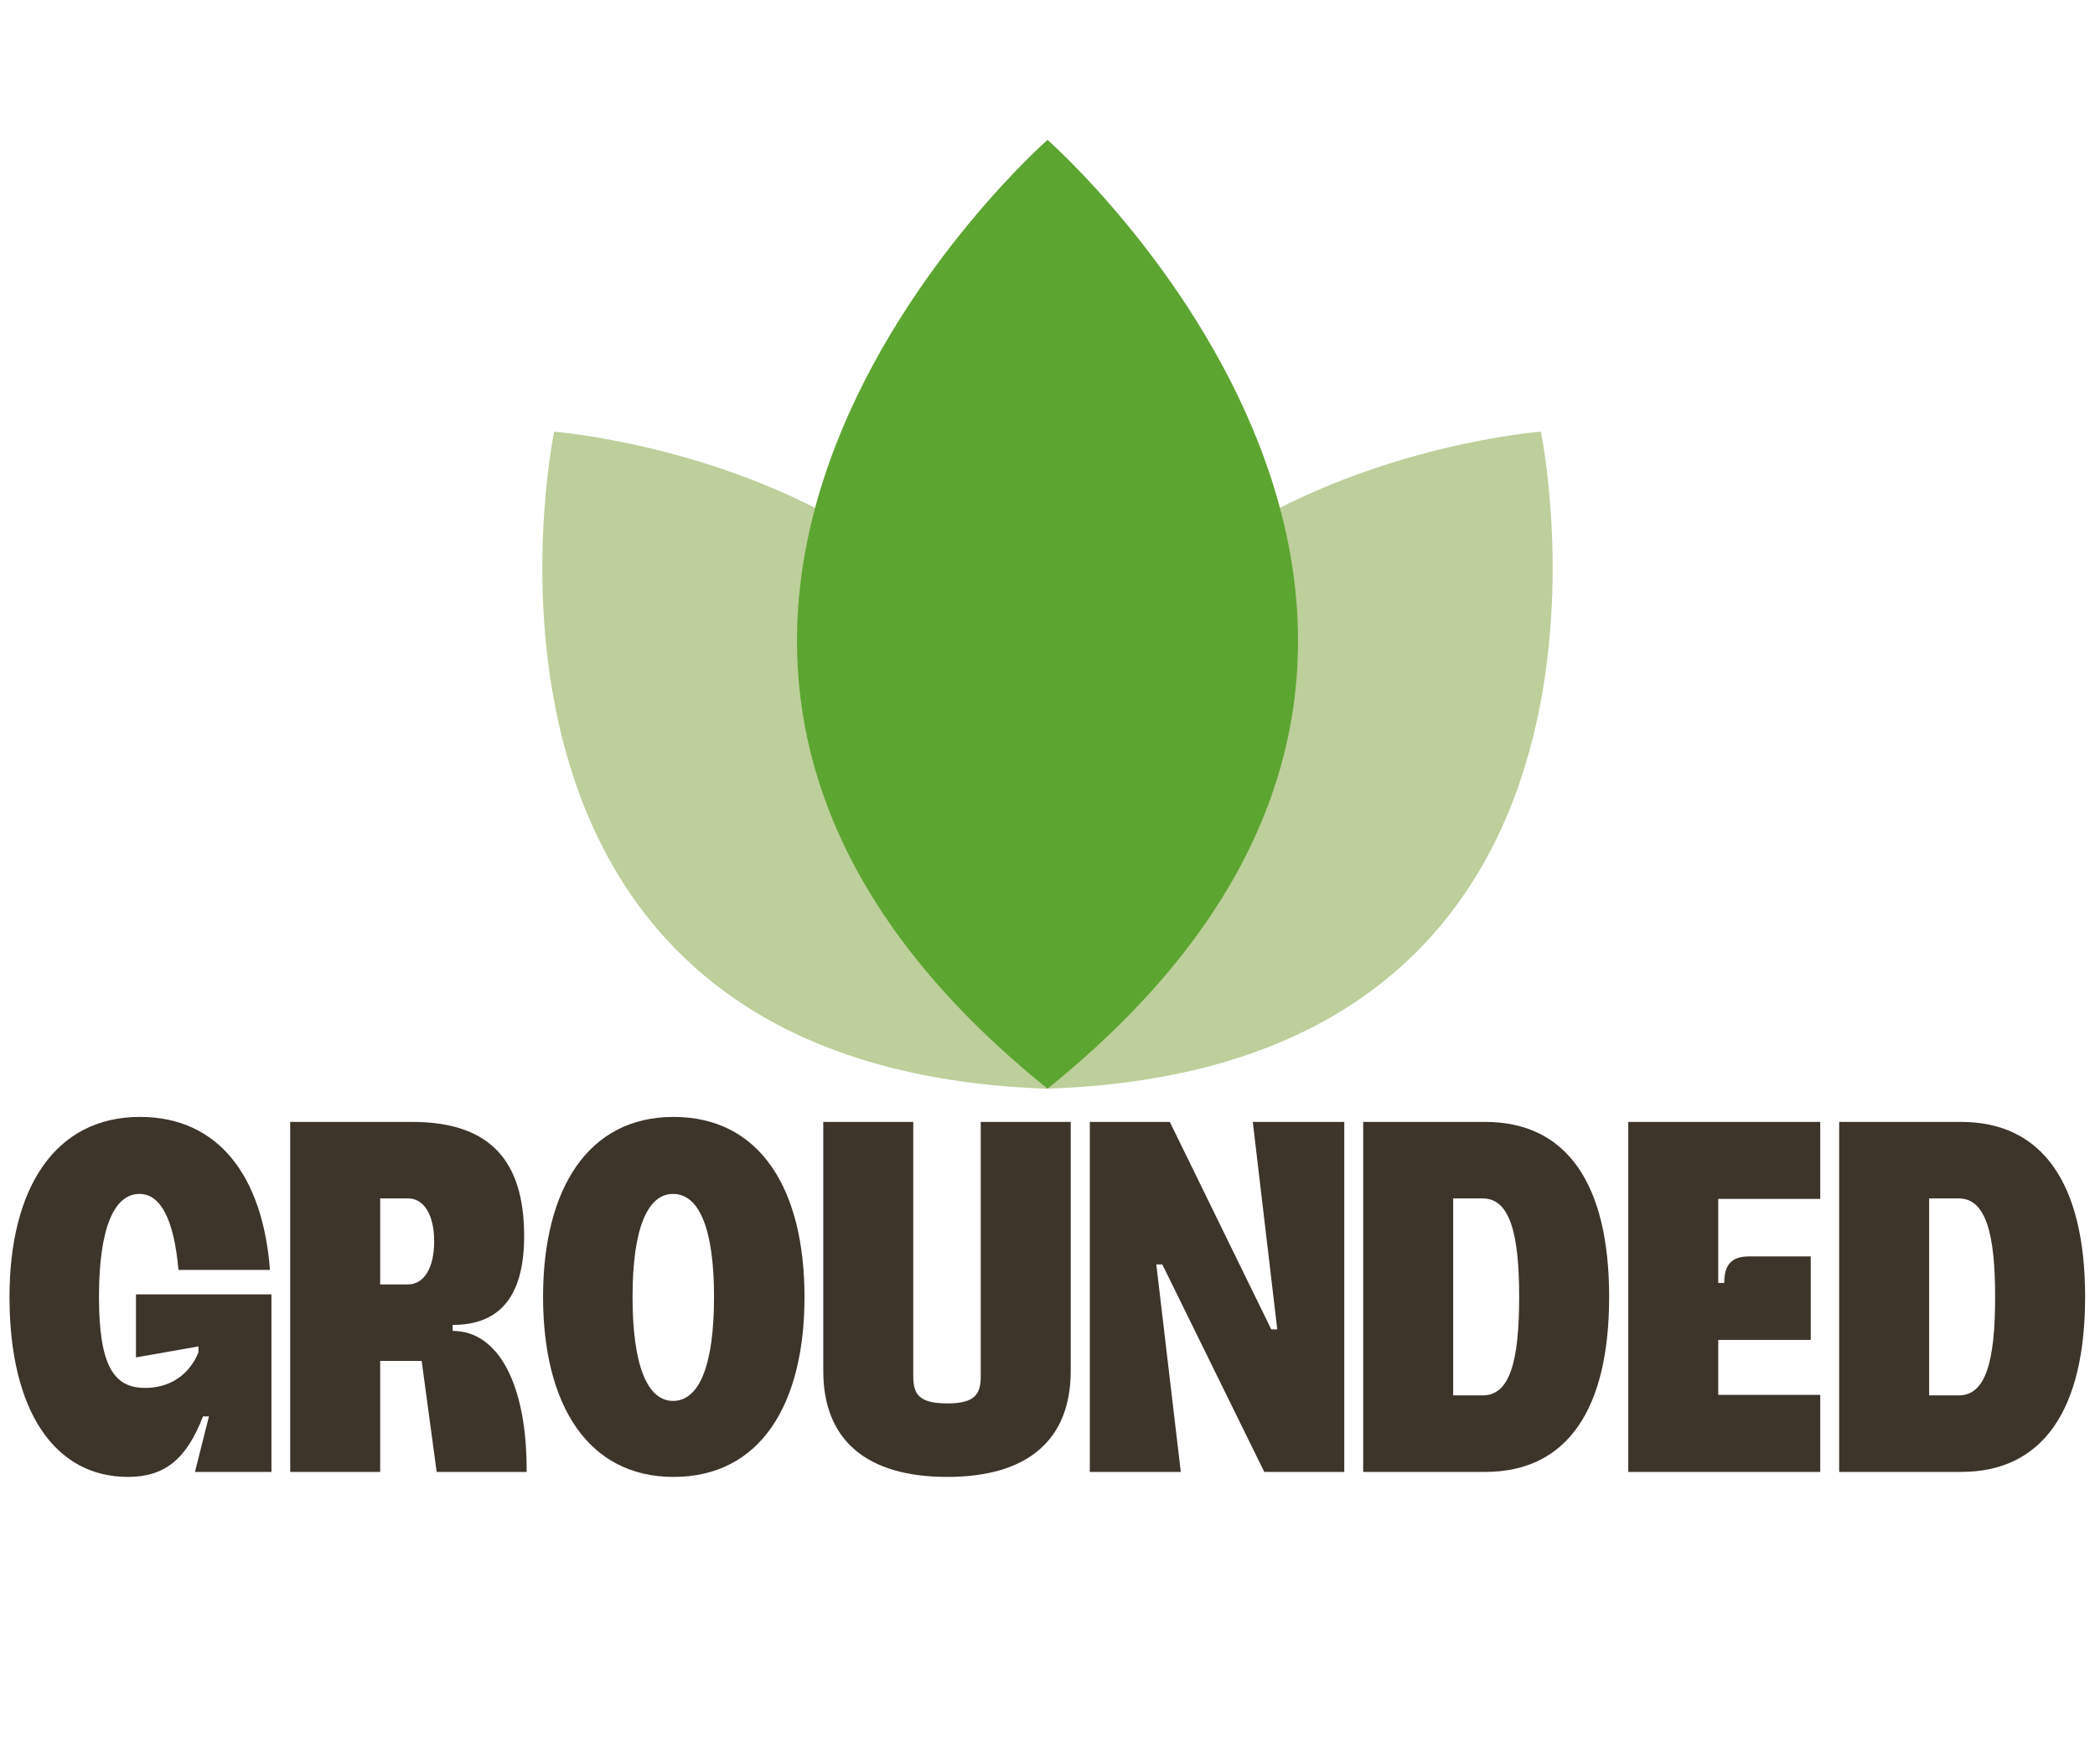 <svg width="171" height="144" viewBox="0 0 171 144" fill="none" xmlns="http://www.w3.org/2000/svg">
<path opacity="0.48" d="M85.502 88.86C72.907 39.274 125.768 35.233 125.768 35.233C125.768 35.233 136.622 87.135 85.502 88.86Z" fill="#769A2C"/>
<path opacity="0.48" d="M85.502 88.86C98.093 39.274 45.232 35.237 45.232 35.237C45.232 35.237 34.377 87.139 85.498 88.864L85.502 88.86Z" fill="#769A2C"/>
<path d="M85.502 88.86C39.494 51.809 85.502 11.416 85.502 11.416C85.502 11.416 131.51 51.809 85.502 88.86Z" fill="#5DA531"/>
<path d="M150.118 120.141V91.574H160.074C166.765 91.574 170.193 96.675 170.193 105.857C170.193 115.04 166.765 120.141 160.074 120.141H150.118ZM157.462 113.897H159.87C162.073 113.897 162.848 111.163 162.848 105.857C162.848 100.634 162.073 97.818 159.87 97.818H157.462V113.897Z" fill="#3D342A"/>
<path d="M132.905 120.141V91.574H148.573V97.859H140.249V104.715H140.739C140.739 103.205 141.351 102.552 142.779 102.552H147.797V109.367H140.249V113.856H148.573V120.141H132.905Z" fill="#3D342A"/>
<path d="M111.268 120.141V91.574H121.224C127.916 91.574 131.343 96.675 131.343 105.857C131.343 115.04 127.916 120.141 121.224 120.141H111.268ZM118.613 113.897H121.02C123.223 113.897 123.999 111.163 123.999 105.857C123.999 100.634 123.223 97.818 121.02 97.818H118.613V113.897Z" fill="#3D342A"/>
<path d="M94.871 103.205H94.381L96.38 120.141H88.954V91.574H95.483L103.766 108.51H104.255L102.256 91.574H109.723V120.141H103.194L94.871 103.205Z" fill="#3D342A"/>
<path d="M77.317 114.55C79.562 114.55 80.051 113.815 80.051 112.346V91.574H87.396V111.897C87.396 117.529 83.887 120.549 77.317 120.549C70.707 120.549 67.198 117.529 67.198 111.897V91.574H74.543V112.346C74.543 113.815 75.032 114.55 77.317 114.55Z" fill="#3D342A"/>
<path d="M44.327 105.857C44.327 97.043 47.999 91.166 54.976 91.166C62.035 91.166 65.666 97.043 65.666 105.857C65.666 114.672 62.035 120.549 54.976 120.549C47.999 120.549 44.327 114.672 44.327 105.857ZM51.63 105.857C51.63 111.489 52.855 114.346 54.935 114.346C57.057 114.346 58.281 111.489 58.281 105.857C58.281 100.266 57.057 97.451 54.935 97.451C52.855 97.451 51.63 100.266 51.63 105.857Z" fill="#3D342A"/>
<path d="M23.687 120.141V91.574H33.642C39.926 91.574 42.782 94.675 42.782 100.879C42.782 105.735 40.864 108.143 36.947 108.143V108.632C40.742 108.632 43.027 113.122 42.986 120.141H35.642L34.418 111.081H31.031V120.141H23.687ZM31.031 104.837H33.316C34.581 104.837 35.438 103.531 35.438 101.328C35.438 99.124 34.581 97.818 33.316 97.818H31.031V104.837Z" fill="#3D342A"/>
<path d="M16.198 110.387V109.898L11.098 110.795V105.653H22.156V120.141H15.913L17.055 115.611H16.566C15.219 119.121 13.424 120.549 10.445 120.549C4.488 120.549 0.775 115.203 0.775 105.857C0.775 97.043 4.447 91.166 11.425 91.166C17.871 91.166 21.462 96.063 22.033 103.654H14.566C14.199 99.491 13.098 97.451 11.384 97.451C9.303 97.451 8.079 100.266 8.079 105.857C8.079 111.489 9.303 113.285 11.833 113.285C13.914 113.285 15.464 112.183 16.198 110.387Z" fill="#3D342A"/>
</svg>
